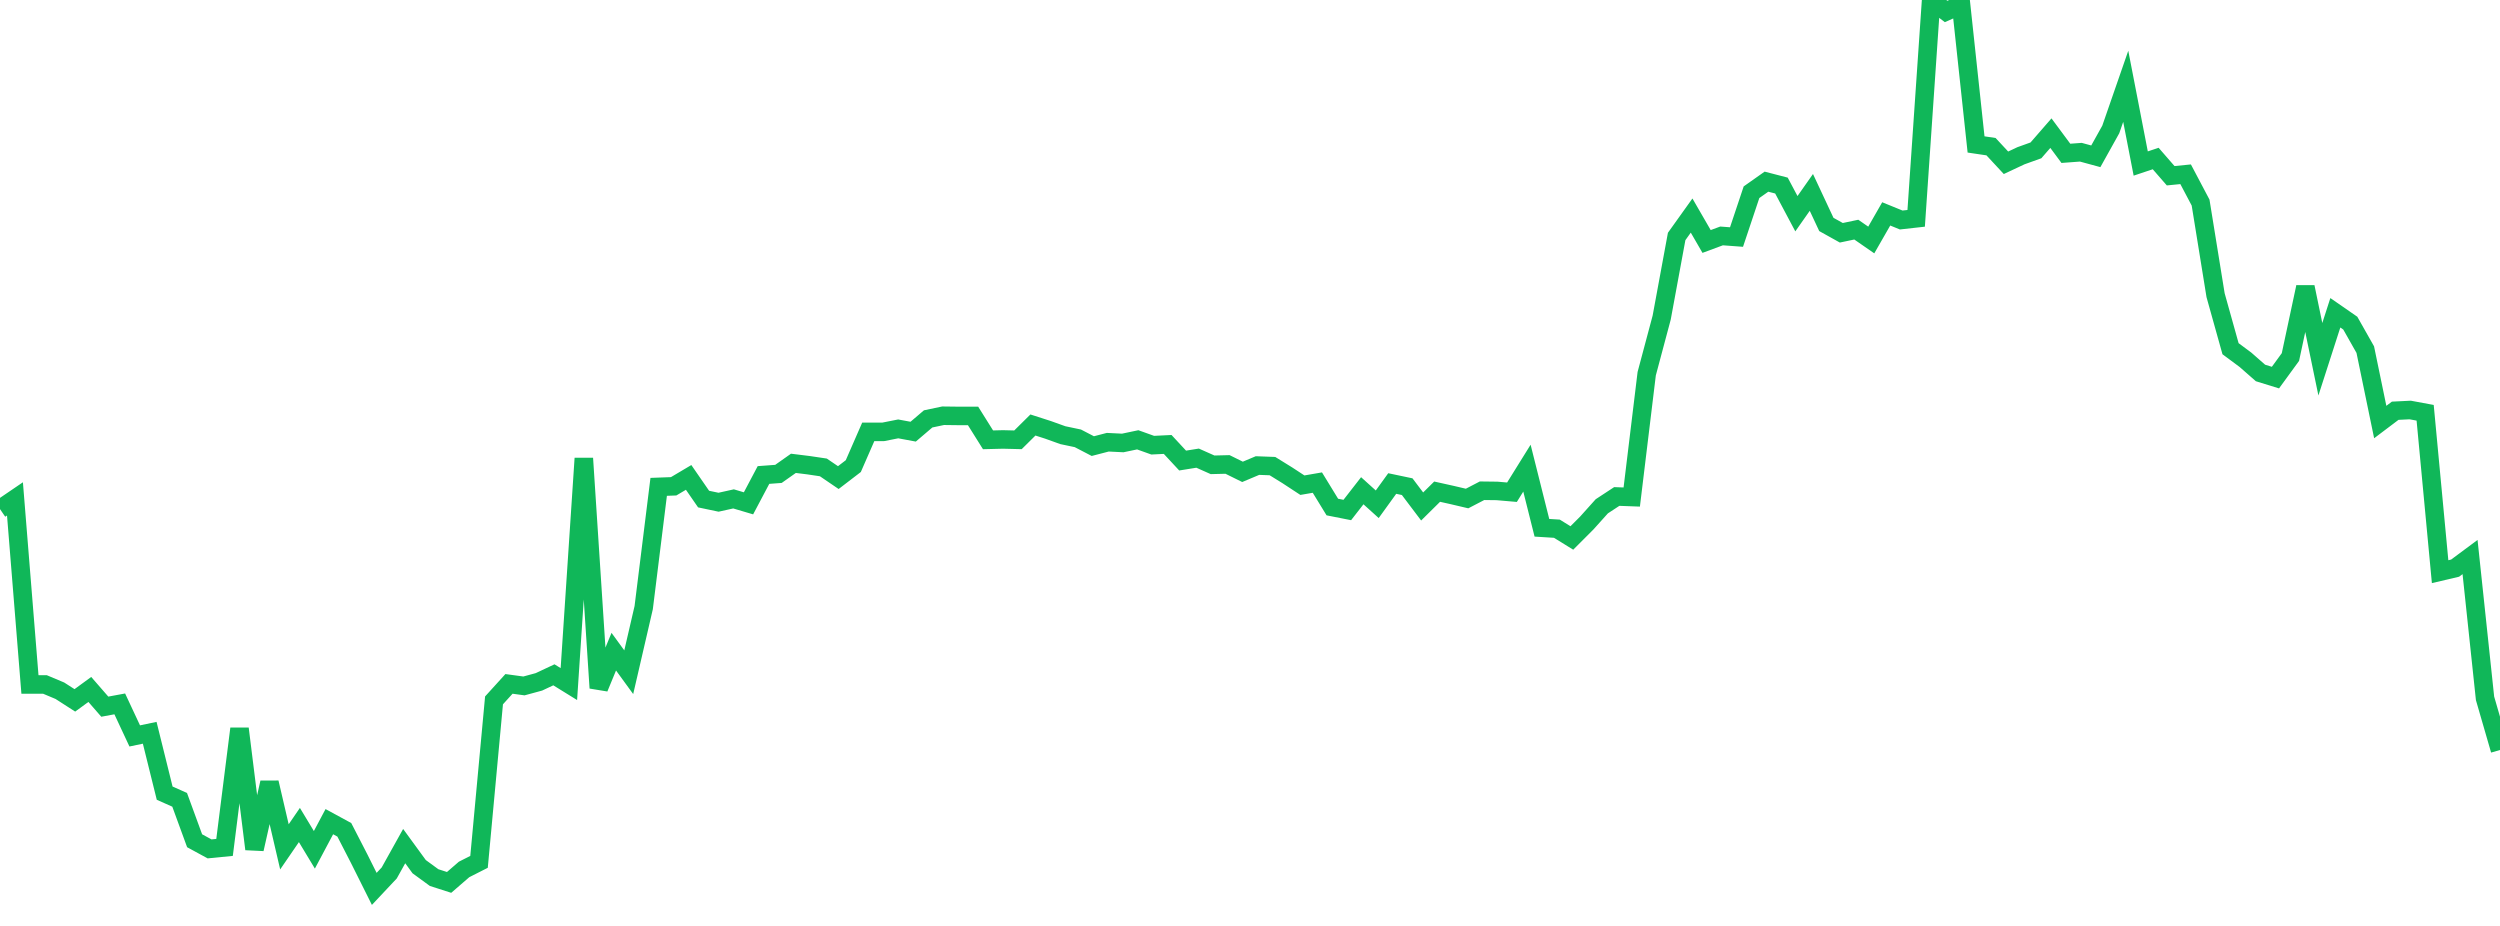 <?xml version="1.0" standalone="no"?>
<!DOCTYPE svg PUBLIC "-//W3C//DTD SVG 1.1//EN" "http://www.w3.org/Graphics/SVG/1.1/DTD/svg11.dtd">
<svg width="135" height="50" viewBox="0 0 135 50" preserveAspectRatio="none" class="sparkline" xmlns="http://www.w3.org/2000/svg"
xmlns:xlink="http://www.w3.org/1999/xlink"><path  class="sparkline--line" d="M 0 27.49 L 0 27.49 L 0.808 26.94 L 1.617 36.96 L 2.425 36.96 L 3.234 37.3 L 4.042 37.82 L 4.85 37.23 L 5.659 38.16 L 6.467 38.01 L 7.275 39.74 L 8.084 39.57 L 8.892 42.83 L 9.701 43.19 L 10.509 45.4 L 11.317 45.84 L 12.126 45.76 L 12.934 39.35 L 13.743 45.85 L 14.551 42.26 L 15.359 45.73 L 16.168 44.55 L 16.976 45.89 L 17.784 44.37 L 18.593 44.81 L 19.401 46.38 L 20.21 48 L 21.018 47.14 L 21.826 45.69 L 22.635 46.8 L 23.443 47.39 L 24.251 47.65 L 25.06 46.95 L 25.868 46.54 L 26.677 37.82 L 27.485 36.93 L 28.293 37.04 L 29.102 36.82 L 29.91 36.44 L 30.719 36.94 L 31.527 24.75 L 32.335 37.15 L 33.144 35.19 L 33.952 36.3 L 34.76 32.81 L 35.569 26.29 L 36.377 26.26 L 37.186 25.78 L 37.994 26.95 L 38.802 27.12 L 39.611 26.94 L 40.419 27.18 L 41.228 25.65 L 42.036 25.59 L 42.844 25.02 L 43.653 25.12 L 44.461 25.24 L 45.269 25.79 L 46.078 25.17 L 46.886 23.32 L 47.695 23.32 L 48.503 23.16 L 49.311 23.31 L 50.12 22.62 L 50.928 22.45 L 51.737 22.46 L 52.545 22.46 L 53.353 23.75 L 54.162 23.73 L 54.97 23.75 L 55.778 22.95 L 56.587 23.21 L 57.395 23.5 L 58.204 23.67 L 59.012 24.09 L 59.82 23.88 L 60.629 23.92 L 61.437 23.75 L 62.246 24.04 L 63.054 24 L 63.862 24.87 L 64.671 24.74 L 65.479 25.1 L 66.287 25.08 L 67.096 25.48 L 67.904 25.14 L 68.713 25.17 L 69.521 25.67 L 70.329 26.2 L 71.138 26.06 L 71.946 27.38 L 72.754 27.54 L 73.563 26.5 L 74.371 27.23 L 75.18 26.11 L 75.988 26.28 L 76.796 27.35 L 77.605 26.55 L 78.413 26.73 L 79.222 26.92 L 80.03 26.5 L 80.838 26.51 L 81.647 26.58 L 82.455 25.28 L 83.263 28.5 L 84.072 28.55 L 84.88 29.05 L 85.689 28.24 L 86.497 27.34 L 87.305 26.81 L 88.114 26.84 L 88.922 20.18 L 89.731 17.15 L 90.539 12.77 L 91.347 11.64 L 92.156 13.04 L 92.964 12.74 L 93.772 12.8 L 94.581 10.38 L 95.389 9.81 L 96.198 10.02 L 97.006 11.54 L 97.814 10.39 L 98.623 12.12 L 99.431 12.57 L 100.24 12.4 L 101.048 12.96 L 101.856 11.55 L 102.665 11.88 L 103.473 11.79 L 104.281 0 L 105.09 0.62 L 105.898 0.26 L 106.707 7.8 L 107.515 7.92 L 108.323 8.79 L 109.132 8.41 L 109.94 8.12 L 110.749 7.19 L 111.557 8.28 L 112.365 8.22 L 113.174 8.44 L 113.982 6.99 L 114.79 4.66 L 115.599 8.83 L 116.407 8.56 L 117.216 9.49 L 118.024 9.41 L 118.832 10.94 L 119.641 15.94 L 120.449 18.83 L 121.257 19.43 L 122.066 20.14 L 122.874 20.39 L 123.683 19.28 L 124.491 15.5 L 125.299 19.4 L 126.108 16.89 L 126.916 17.45 L 127.725 18.88 L 128.533 22.79 L 129.341 22.18 L 130.15 22.14 L 130.958 22.29 L 131.766 30.87 L 132.575 30.68 L 133.383 30.08 L 134.192 37.71 L 135 40.5" fill="none" stroke-width="1" stroke="#10b759"></path></svg>